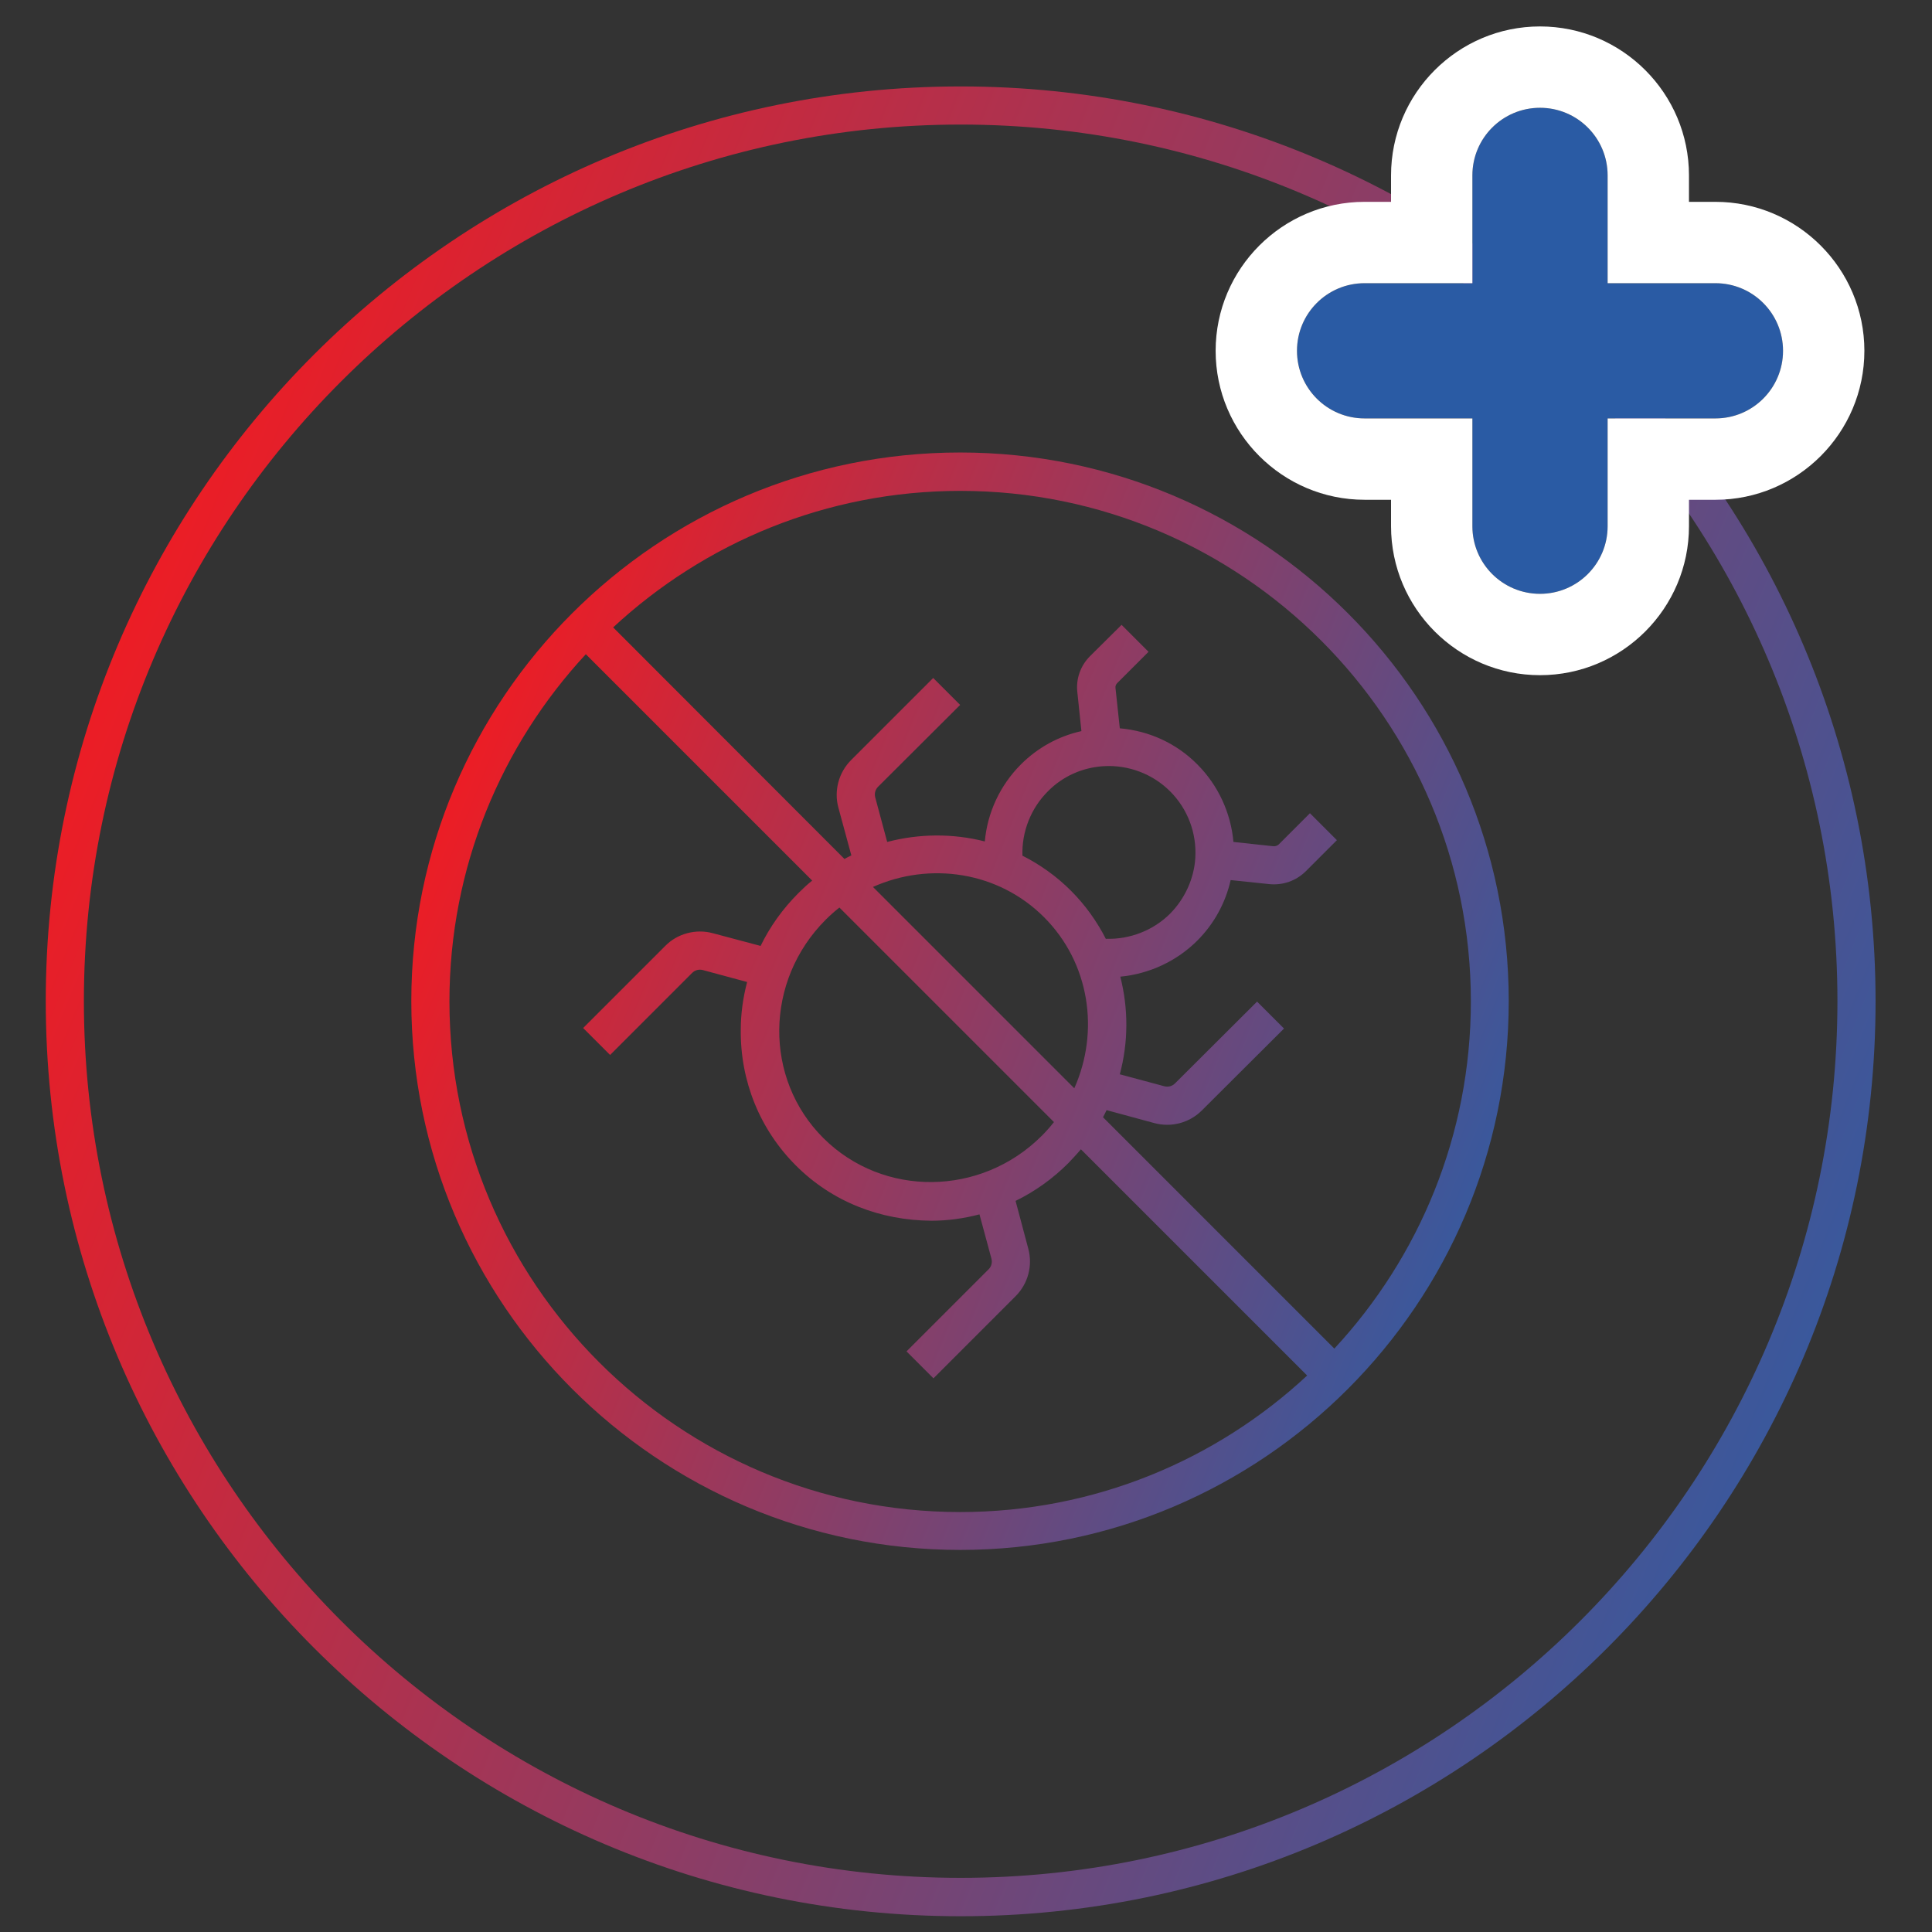<?xml version="1.0" encoding="UTF-8"?><svg id="Layer_1" xmlns="http://www.w3.org/2000/svg" xmlns:xlink="http://www.w3.org/1999/xlink" viewBox="0 0 76 76"><rect x="0" y="0" width="76" height="76" fill="#333333" stroke="none"/><defs><style>.cls-1{fill:url(#linear-gradient-2);}.cls-2{fill:#fff;}.cls-3{fill:#2a5ba4;}.cls-4{fill:url(#linear-gradient);}</style><linearGradient id="linear-gradient" x1="4.42" y1="25.9" x2="71.16" y2="52.87" gradientUnits="userSpaceOnUse"><stop offset="0" stop-color="#ec1d25"/><stop offset="1" stop-color="#3a589c"/></linearGradient><linearGradient id="linear-gradient-2" x1="17.75" y1="31.3" x2="57.78" y2="47.47" xlink:href="#linear-gradient"/></defs><path class="cls-4" d="M37.79,75.38C17.94,75.38,1.8,59.23,1.8,39.38S17.94,3.4,37.79,3.4s35.99,16.15,35.99,35.99-16.14,35.99-35.99,35.99ZM37.79,4.9C18.77,4.9,3.3,20.37,3.3,39.38s15.47,34.49,34.49,34.49,34.49-15.47,34.49-34.49S56.8,4.9,37.79,4.9Z"/><path class="cls-3" d="M67.48,11.14h-4.24s0-4.24,0-4.24c0-1.47-1.19-2.66-2.66-2.66h0c-1.47,0-2.66,1.19-2.66,2.66v4.24s-4.24,0-4.24,0c-1.47,0-2.66,1.19-2.66,2.66h0c0,1.47,1.19,2.66,2.66,2.66h4.24s0,4.24,0,4.24c0,1.47,1.19,2.66,2.66,2.66h0c1.47,0,2.66-1.19,2.66-2.66v-4.24s4.24,0,4.24,0c1.47,0,2.66-1.19,2.66-2.66h0c0-1.47-1.19-2.66-2.66-2.66Z"/><path class="cls-2" d="M60.58,4.24c1.47,0,2.66,1.19,2.66,2.66v4.24h4.24c1.47,0,2.66,1.19,2.66,2.66s-1.19,2.66-2.66,2.66h-4.24v4.24c0,1.47-1.19,2.66-2.66,2.66h0c-1.47,0-2.66-1.19-2.66-2.66v-4.24h-4.24c-1.47,0-2.66-1.19-2.66-2.66s1.19-2.66,2.66-2.66h4.24v-4.24c0-1.47,1.19-2.66,2.66-2.66h0M60.58,1.04c-3.23,0-5.86,2.63-5.86,5.86v1.04h-1.04c-3.23,0-5.86,2.63-5.86,5.86s2.63,5.86,5.86,5.86h1.04v1.04c0,3.23,2.63,5.86,5.86,5.86s5.86-2.63,5.86-5.86v-1.04h1.04c3.23,0,5.86-2.63,5.86-5.86s-2.63-5.86-5.86-5.86h-1.04v-1.04c0-3.23-2.63-5.86-5.86-5.86h0Z"/><path class="cls-1" d="M37.77,60.97c-11.9,0-21.59-9.68-21.59-21.59s9.68-21.58,21.59-21.58,21.58,9.68,21.58,21.58-9.68,21.59-21.58,21.59ZM23.05,25.73c-3.33,3.59-5.37,8.39-5.37,13.66,0,11.08,9.01,20.09,20.09,20.09,5.27,0,10.07-2.04,13.65-5.37l-8.9-8.9c-.15.18-.32.36-.49.54-.62.62-1.32,1.12-2.08,1.49l.5,1.88c.18.67-.01,1.38-.5,1.87l-3.23,3.23-1.06-1.06,3.23-3.23c.11-.11.15-.27.11-.42l-.47-1.74c-.61.16-1.24.25-1.88.25-2.03-.01-3.92-.75-5.34-2.17s-2.19-3.32-2.17-5.34c0-.64.09-1.27.25-1.88l-1.74-.47c-.15-.04-.31,0-.42.11l-3.23,3.23-1.06-1.06,3.23-3.23c.48-.49,1.21-.68,1.87-.5l1.88.5c.37-.76.87-1.46,1.49-2.08.17-.17.35-.34.54-.49l-8.9-8.9ZM43.38,43.94l9.11,9.11c3.33-3.59,5.37-8.39,5.37-13.66,0-11.07-9.01-20.08-20.08-20.08-5.27,0-10.07,2.04-13.66,5.37l9.1,9.11c.09-.05.18-.1.27-.14l-.51-1.88c-.18-.66.01-1.38.5-1.87l3.23-3.23,1.06,1.06-3.23,3.22c-.11.11-.15.27-.11.42l.47,1.75c1.26-.33,2.58-.34,3.84-.02.1-1.13.6-2.21,1.42-3.03.66-.66,1.48-1.11,2.38-1.31l-.16-1.53c-.06-.52.12-1.04.5-1.42l1.24-1.23,1.06,1.06-1.23,1.23c-.05.05-.08.12-.07.19l.17,1.59c1.15.1,2.23.59,3.05,1.42.82.82,1.32,1.91,1.42,3.05l1.58.17c.07,0,.15-.02.2-.07l1.23-1.23,1.06,1.06-1.23,1.23c-.38.37-.89.55-1.42.5l-1.53-.16c-.2.9-.66,1.73-1.31,2.38-.82.82-1.9,1.31-3.03,1.42.32,1.25.32,2.58-.02,3.84l1.75.47c.15.04.31,0,.42-.11l3.23-3.22,1.06,1.06-3.23,3.22c-.49.49-1.2.68-1.87.5l-1.88-.51c-.04.09-.09.18-.14.28ZM33.02,35.7c-.19.15-.37.31-.54.48-2.4,2.4-2.44,6.25-.09,8.59s6.2,2.3,8.59-.09c.17-.17.33-.35.48-.54l-8.44-8.44ZM34.34,34.89l7.92,7.92c1-2.24.61-4.93-1.19-6.73-1.8-1.8-4.49-2.19-6.73-1.19ZM43.51,36.93c.93.03,1.86-.33,2.52-.99.58-.59.94-1.37.99-2.19.06-.98-.3-1.93-.99-2.62-.69-.69-1.65-1.05-2.62-.99-.83.05-1.61.4-2.19.99-.67.67-1.03,1.59-1,2.53.69.35,1.33.8,1.91,1.38h0c.57.57,1.03,1.22,1.38,1.91Z"/></svg>